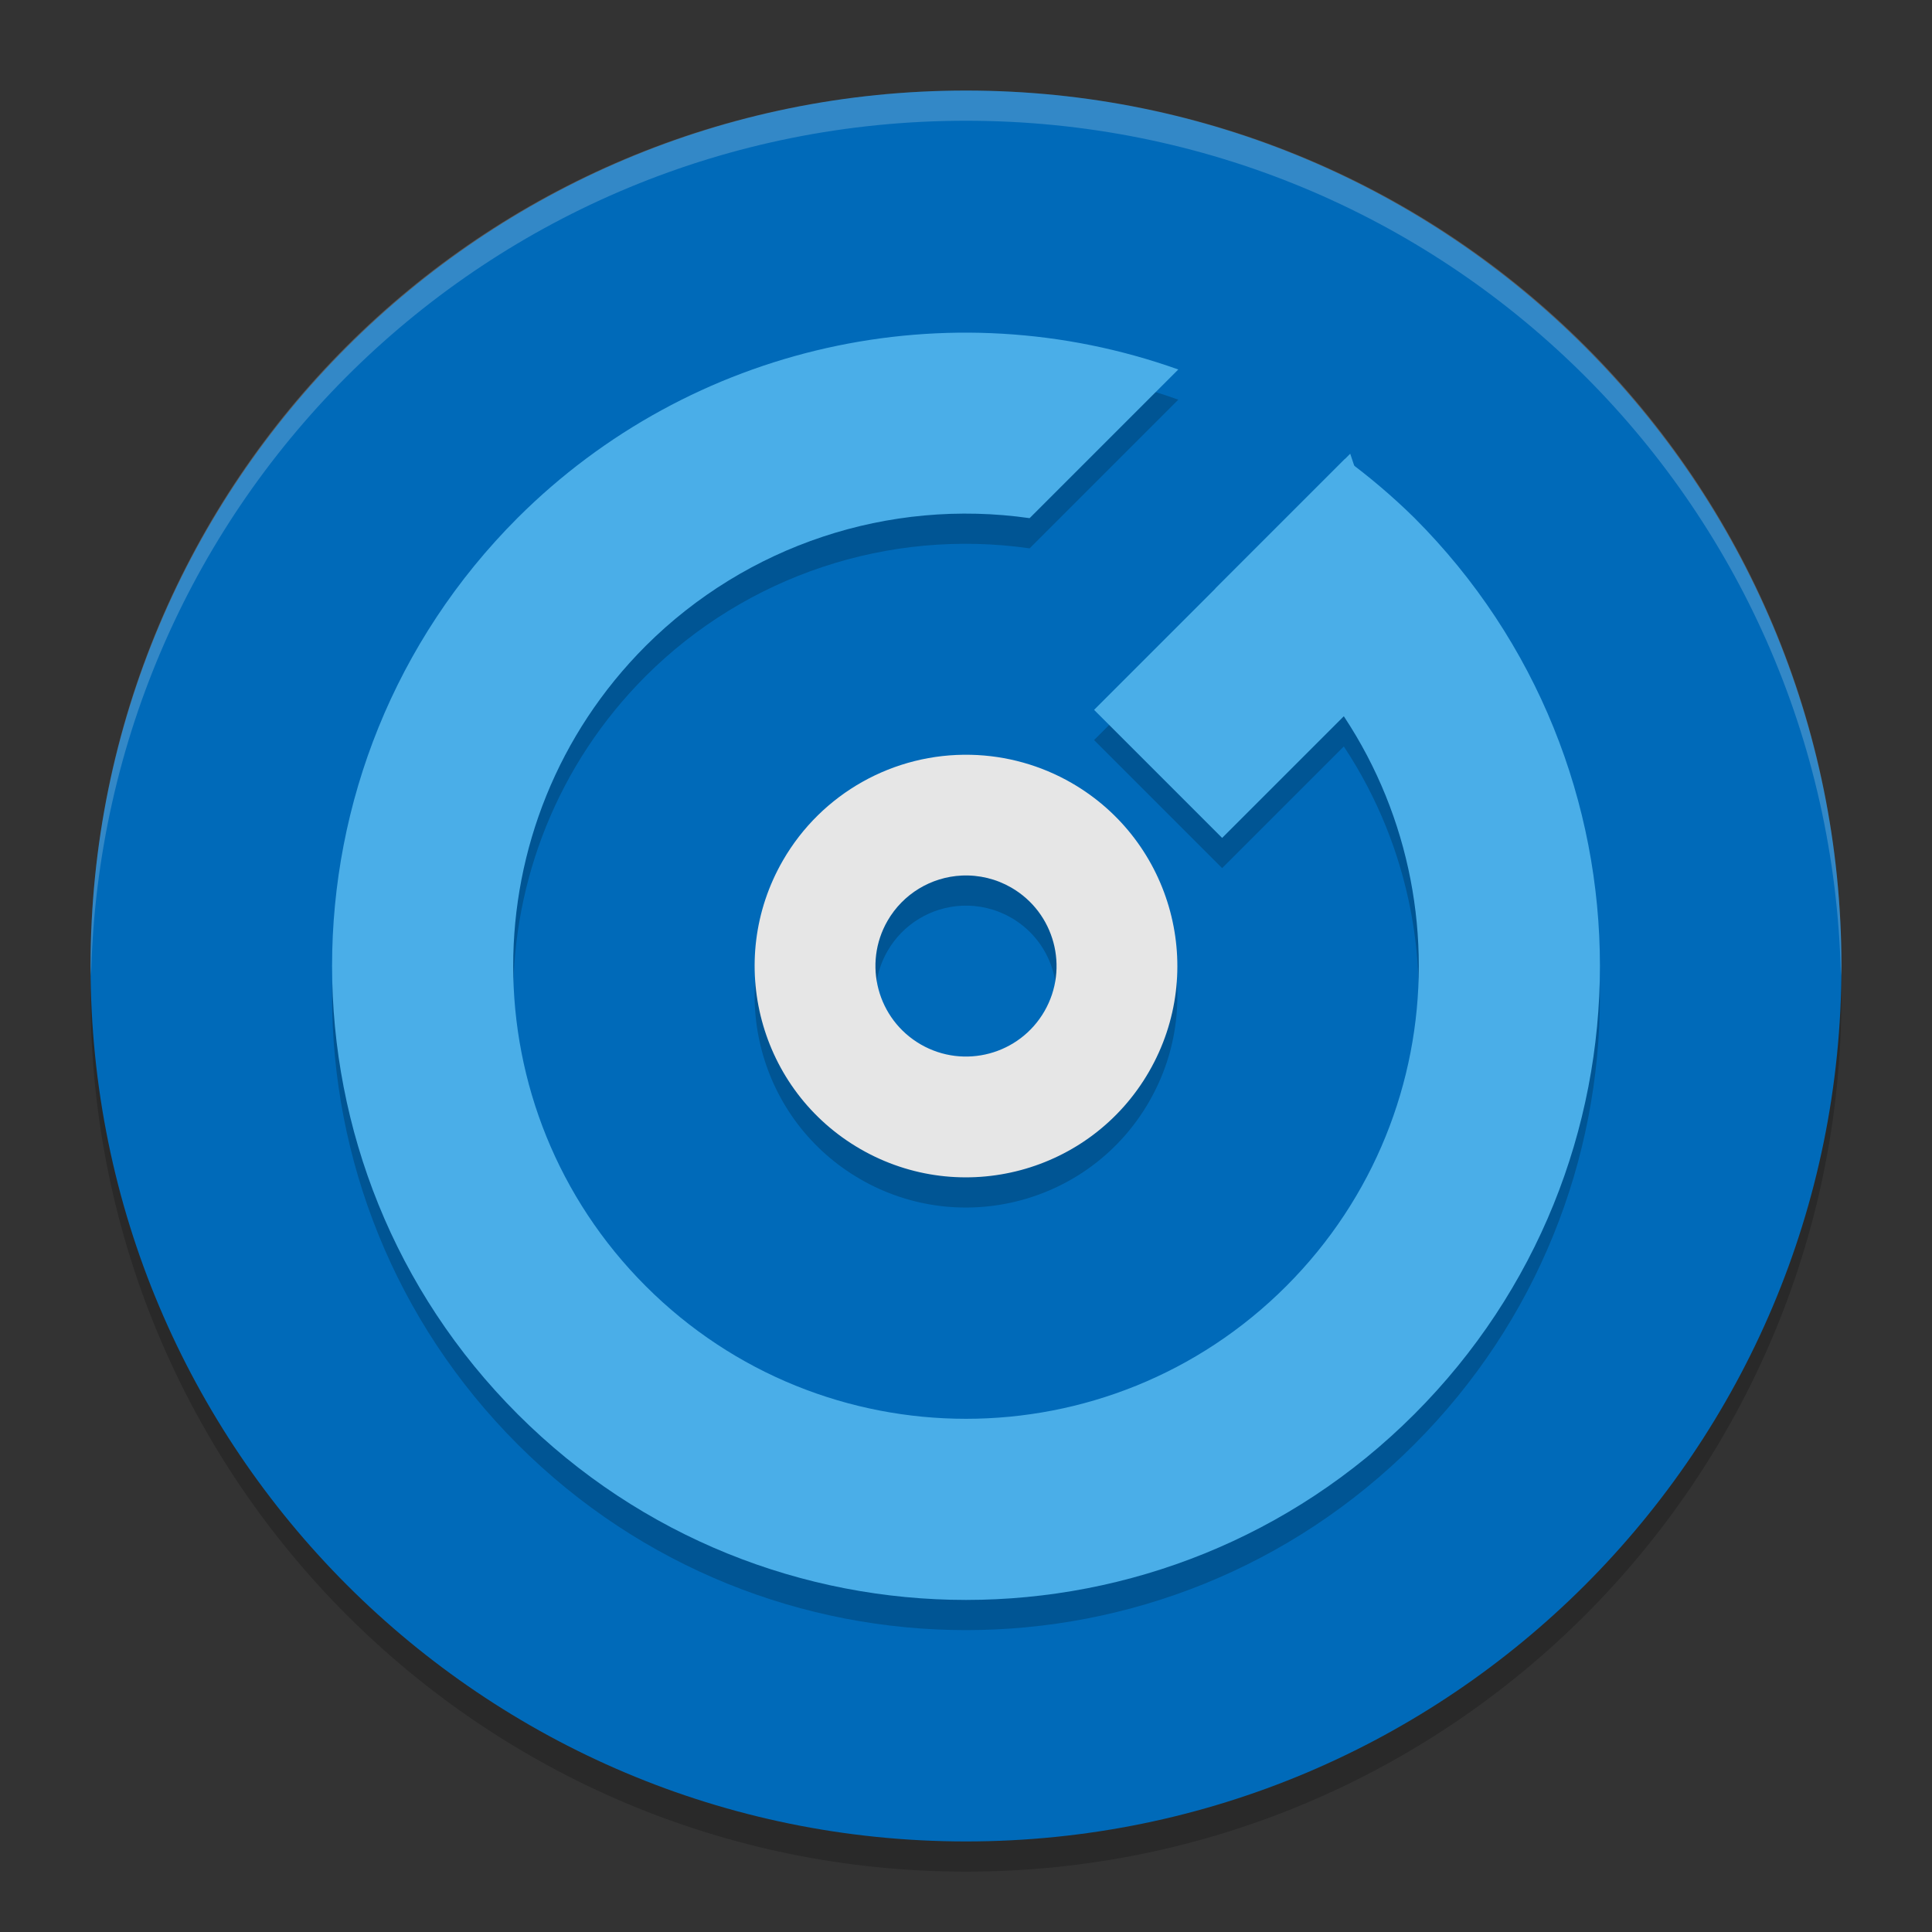 <svg xmlns="http://www.w3.org/2000/svg" xmlns:xlink="http://www.w3.org/1999/xlink" width="384pt" height="384pt" version="1.1" viewBox="0 0 384 384">
 <rect x="0" y="0" width="384" height="384" fill="#333333" stroke="none"/>
 <defs>
  <filter id="alpha" width="100%" height="100%" x="0%" y="0%" filterUnits="objectBoundingBox">
   <feColorMatrix in="SourceGraphic" type="matrix" values="0 0 0 0 1 0 0 0 0 1 0 0 0 0 1 0 0 0 1 0"/>
  </filter>
  <mask id="mask0">
   <g filter="url(#alpha)">
    <rect width="384" height="384" x="0" y="0" style="fill:rgb(0%,0%,0%);fill-opacity:0.2"/>
   </g>
  </mask>
  <clipPath id="clip1">
   <rect width="384" height="384" x="0" y="0"/>
  </clipPath>
  <g id="surface5" clip-path="url(#clip1)">
   <path style="fill:rgb(0%,0%,0%)" d="M 366 198 C 366 101.902 288.098 24 192 24 C 95.902 24 18 101.902 18 198 C 18 294.098 95.902 372 192 372 C 288.098 372 366 294.098 366 198 Z M 366 198"/>
  </g>
  <mask id="mask1">
   <g filter="url(#alpha)">
    <rect width="384" height="384" x="0" y="0" style="fill:rgb(0%,0%,0%);fill-opacity:0.2"/>
   </g>
  </mask>
  <clipPath id="clip2">
   <rect width="384" height="384" x="0" y="0"/>
  </clipPath>
  <g id="surface8" clip-path="url(#clip2)">
   <path style="fill:rgb(0%,0%,0%)" d="M 192.984 156.023 C 177.633 155.66 163.305 163.703 155.625 177 C 144.023 197.086 150.91 222.777 171 234.375 C 191.09 245.973 216.781 239.09 228.375 219 C 239.977 198.914 233.09 173.223 213 161.625 C 206.902 158.109 200.02 156.184 192.984 156.023 Z M 191.156 180.023 C 194.598 179.863 198.016 180.691 201 182.414 C 209.605 187.387 212.555 198.395 207.586 207 C 202.617 215.605 191.609 218.555 183 213.586 C 174.395 208.613 171.445 197.605 176.414 189 C 179.48 183.691 185.035 180.312 191.156 180.023 Z M 191.156 180.023"/>
   <path style="fill:rgb(0%,0%,0%)" d="M 217.457 147.09 L 268.367 96.18 L 281.098 134.359 L 242.91 172.543 Z M 217.457 147.09"/>
   <path style="fill:rgb(0%,0%,0%)" d="M 102.906 108.906 C 53.699 158.109 53.699 237.891 102.906 287.094 C 152.109 336.301 231.891 336.301 281.094 287.094 C 330.301 237.891 330.301 158.109 281.094 108.906 C 276.797 104.68 272.199 100.77 267.34 97.203 L 241.551 122.992 C 246.617 126.297 251.34 130.105 255.641 134.359 C 290.785 169.508 290.785 226.492 255.641 261.641 C 220.492 296.785 163.508 296.785 128.359 261.641 C 93.215 226.492 93.215 169.508 128.359 134.359 C 148.387 114.383 176.641 104.988 204.645 108.988 L 234.195 79.438 C 188.41 63.113 137.32 74.582 102.906 108.906 Z M 102.906 108.906"/>
  </g>
  <mask id="mask2">
   <g filter="url(#alpha)">
    <rect width="384" height="384" x="0" y="0" style="fill:rgb(0%,0%,0%);fill-opacity:0.2"/>
   </g>
  </mask>
  <clipPath id="clip3">
   <rect width="384" height="384" x="0" y="0"/>
  </clipPath>
  <g id="surface11" clip-path="url(#clip3)">
   <path style="fill:rgb(100%,100%,100%)" d="M 192 18 C 95.605 18 18 95.605 18 192 C 18 192.664 18.07 193.312 18.105 193.969 C 20.242 99.457 96.957 24 192 24 C 287.043 24 363.758 99.457 365.895 193.969 C 365.93 193.312 366 192.664 366 192 C 366 95.605 288.395 18 192 18 Z M 192 18"/>
  </g>
 </defs>
 <g>
  <use mask="url(#mask0)" xlink:href="#surface5"/>
  <path style="fill:rgb(0%,41.569%,72.549%)" d="M 366 192 C 366 95.902 288.098 18 192 18 C 95.902 18 18 95.902 18 192 C 18 288.098 95.902 366 192 366 C 288.098 366 366 288.098 366 192 Z M 366 192"/>
  <use mask="url(#mask1)" xlink:href="#surface8"/>
  <path style="fill:rgb(90.196%,90.196%,90.196%)" d="M 192.984 150.023 C 177.633 149.66 163.305 157.703 155.625 171 C 144.023 191.086 150.91 216.777 171 228.375 C 191.09 239.973 216.781 233.09 228.375 213 C 239.977 192.914 233.09 167.223 213 155.625 C 206.902 152.109 200.02 150.184 192.984 150.023 Z M 191.156 174.023 C 194.598 173.863 198.016 174.691 201 176.414 C 209.605 181.387 212.555 192.395 207.586 201 C 202.617 209.605 191.609 212.555 183 207.586 C 174.395 202.613 171.445 191.605 176.414 183 C 179.48 177.691 185.035 174.312 191.156 174.023 Z M 191.156 174.023"/>
  <path style="fill:rgb(29.02%,68.235%,90.98%)" d="M 217.457 141.09 L 268.367 90.18 L 281.098 128.359 L 242.91 166.543 Z M 217.457 141.09"/>
  <path style="fill:rgb(29.02%,68.235%,90.98%)" d="M 102.906 102.906 C 53.699 152.109 53.699 231.891 102.906 281.094 C 152.109 330.301 231.891 330.301 281.094 281.094 C 330.301 231.891 330.301 152.109 281.094 102.906 C 276.797 98.68 272.199 94.77 267.34 91.203 L 241.551 116.992 C 246.617 120.297 251.34 124.105 255.641 128.359 C 290.785 163.508 290.785 220.492 255.641 255.641 C 220.492 290.785 163.508 290.785 128.359 255.641 C 93.215 220.492 93.215 163.508 128.359 128.359 C 148.387 108.383 176.641 98.988 204.645 102.988 L 234.195 73.438 C 188.41 57.113 137.32 68.582 102.906 102.906 Z M 102.906 102.906"/>
  <use mask="url(#mask2)" xlink:href="#surface11"/>
 </g>
</svg>
